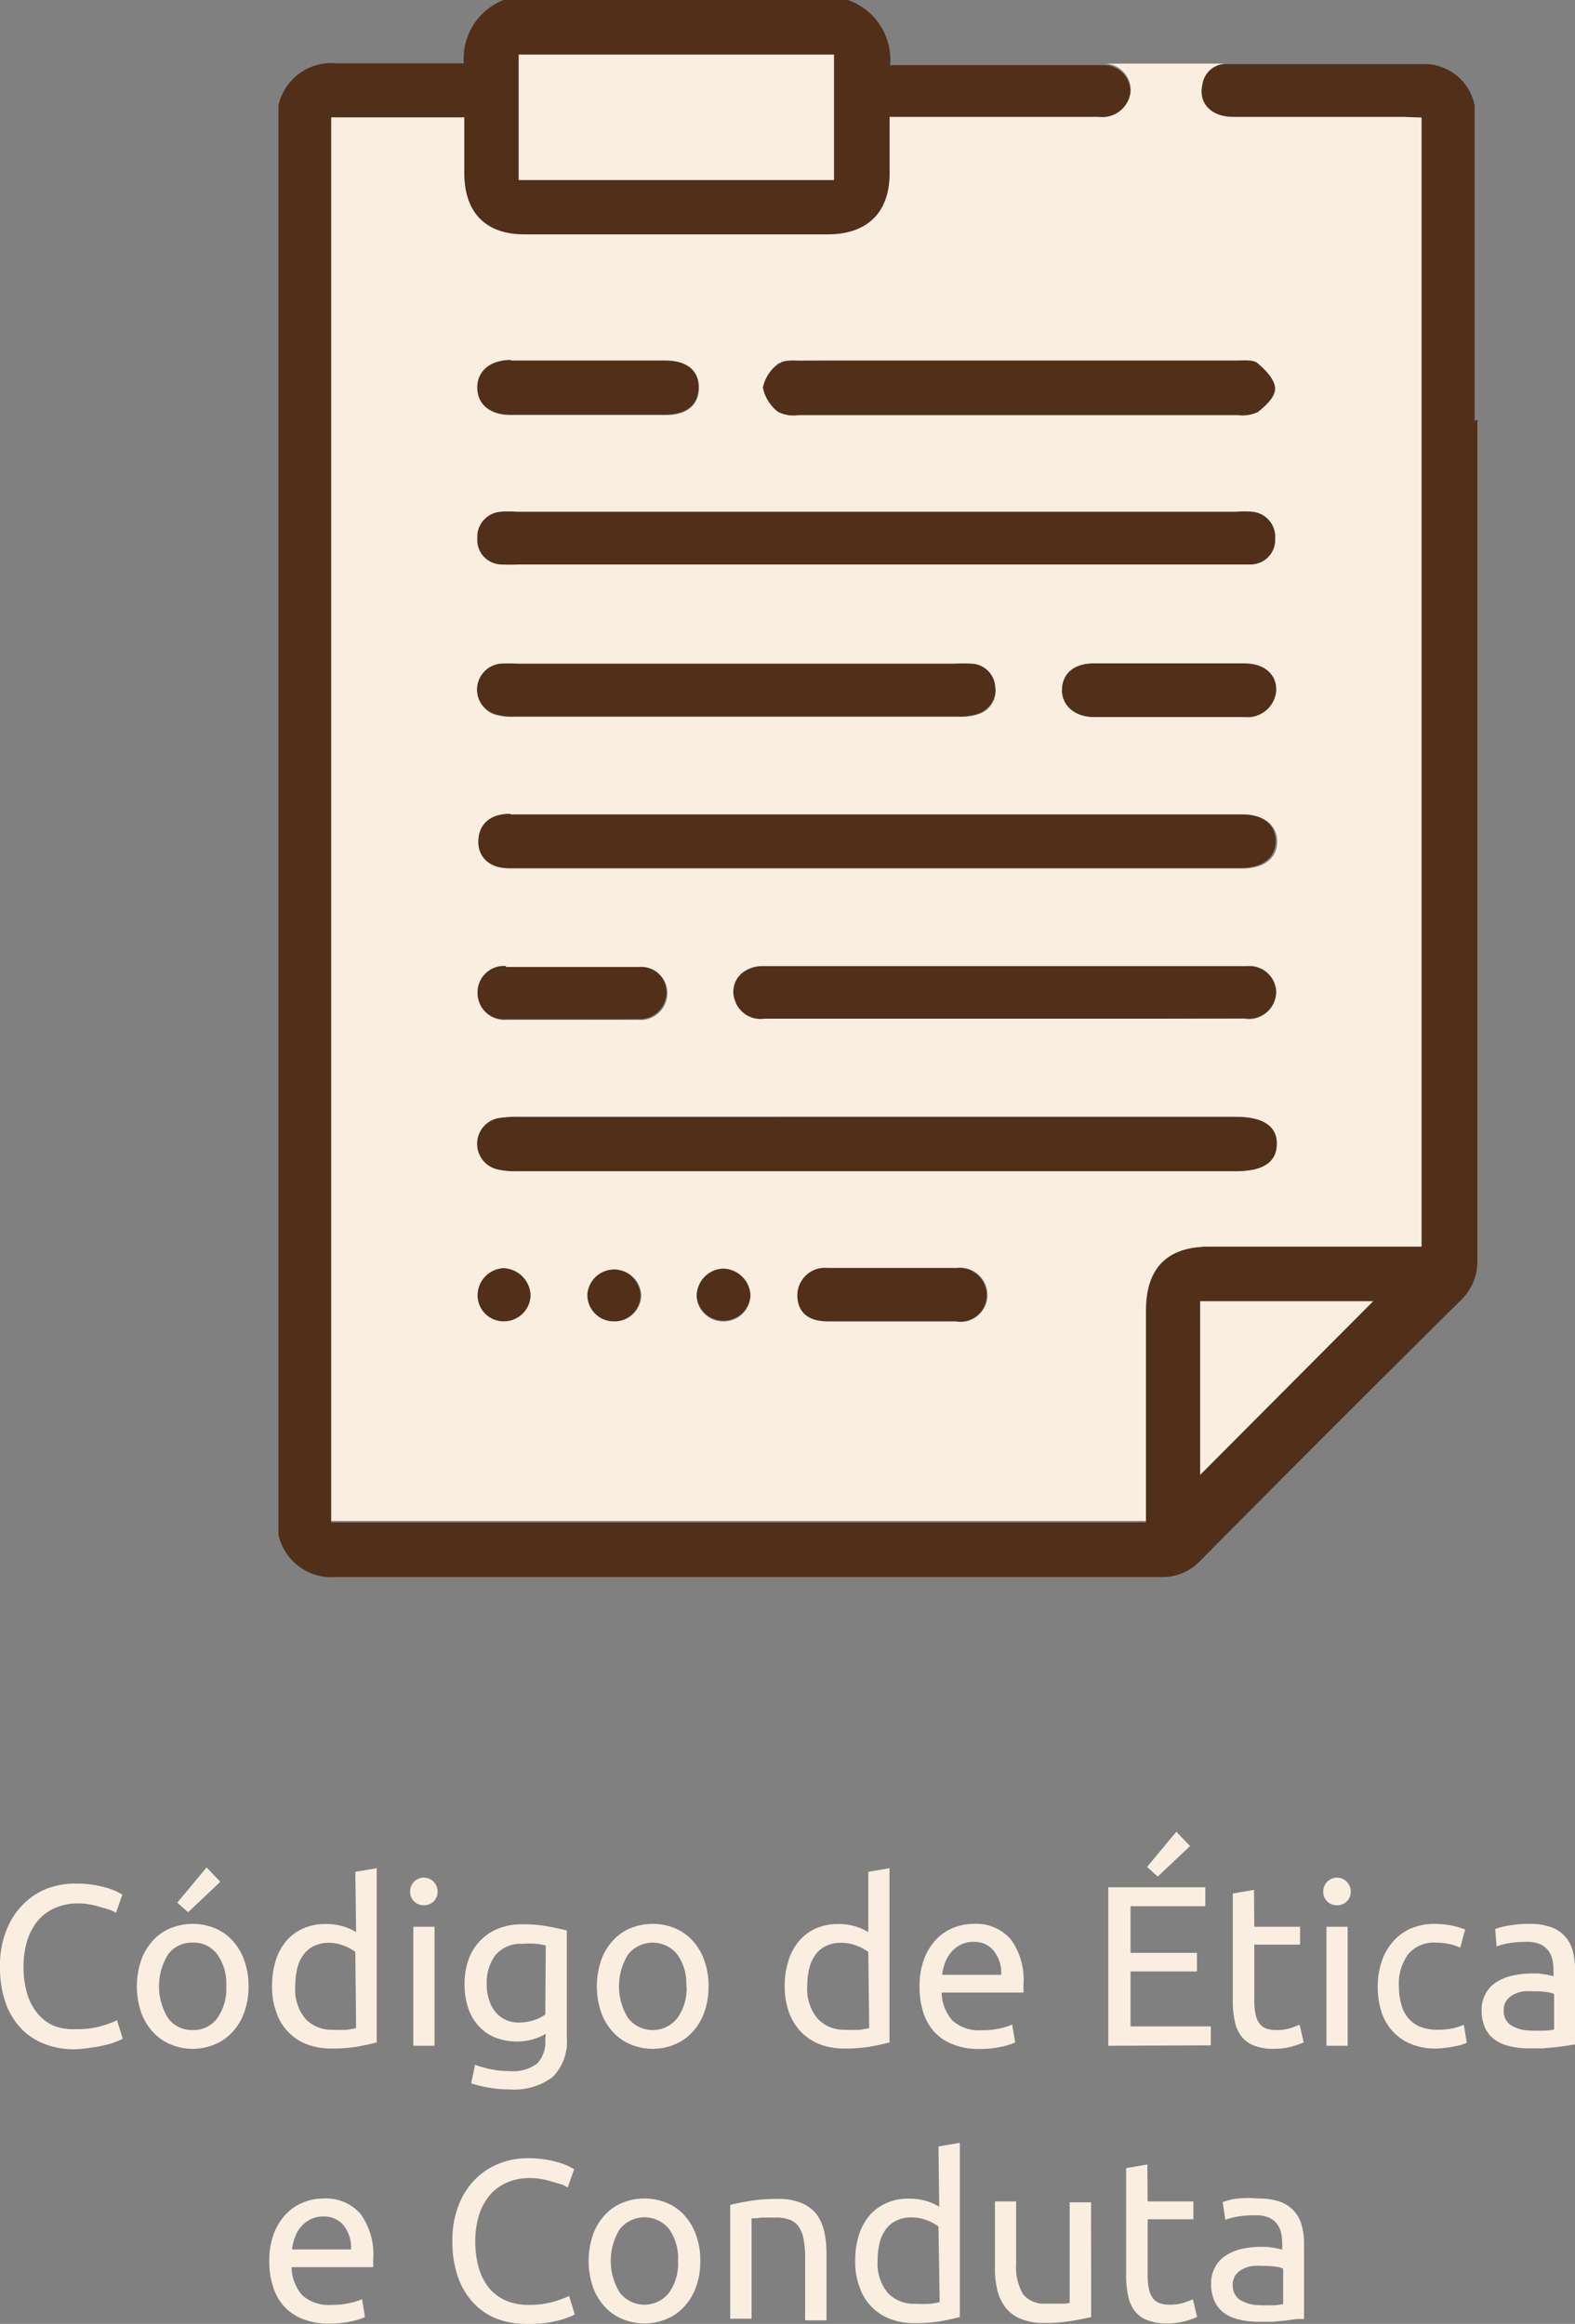 <svg xmlns="http://www.w3.org/2000/svg" viewBox="0 0 103.23 152.32"><rect x="0" y="0" width="103.23" height="152.32" fill="#808080" stroke="none"/><defs><style>.cls-1{fill:#512f19;}.cls-2{fill:#f9eee0;}</style></defs><g id="Layer_2" data-name="Layer 2"><g id="Layer_1-2" data-name="Layer 1"><path class="cls-1" d="M96.65,27.58V6.91A3.37,3.37,0,0,0,93.51,4.2l-2,0H80.31a1.6,1.6,0,0,0-1.54,1.42c-.23,1.17.63,2.06,2,2.07H93.17V81.71H79.24c-2.73,0-4.12,1.4-4.13,4.16V99.79H21.71v-92h8.72c0,1.27,0,2.47,0,3.67,0,2.54,1.39,4,3.93,4q10,0,19.9,0c2.58,0,4-1.47,4.05-4,0-1.19,0-2.38,0-3.7H72a1.87,1.87,0,0,0,2.09-1.72,1.74,1.74,0,0,0-1.72-1.77H59.06v0h-.72A4.14,4.14,0,0,0,55.57,0H33a4.13,4.13,0,0,0-2.6,4.15c-2.88,0-5.63,0-8.38,0a3.54,3.54,0,0,0-3.77,2.77v93.67A3.56,3.56,0,0,0,22,103.37c1.31,0,2.61,0,4,0v0h3.6v0h1.49l33.05,0H76.09a3.42,3.42,0,0,0,2.6-1.09q8.44-8.52,17-17a3.55,3.55,0,0,0,1.14-2.76q0-27.51,0-55ZM34,3.58H54.66V11.8H34ZM78.66,96.67V85.29H90Z"></path><path class="cls-1" d="M57.46,73.19H81c1.81,0,2.73.63,2.69,1.83s-.94,1.75-2.67,1.75H33.87a4.91,4.91,0,0,1-1.38-.15,1.72,1.72,0,0,1,.2-3.34,8,8,0,0,1,1.39-.08Z"></path><path class="cls-1" d="M57.49,37H34a11.18,11.18,0,0,1-1.16,0,1.61,1.61,0,0,1-1.56-1.71,1.66,1.66,0,0,1,1.53-1.75,6,6,0,0,1,1,0H81.07a5.15,5.15,0,0,1,1,0,1.65,1.65,0,0,1,1.51,1.77A1.61,1.61,0,0,1,82,37c-.38,0-.77,0-1.16,0Z"></path><path class="cls-1" d="M57.31,56.89h-24c-1.35,0-2.13-.73-2.1-1.81s.85-1.74,2.18-1.74q24,0,47.93,0c1.41,0,2.28.69,2.29,1.77s-.83,1.77-2.26,1.78Z"></path><path class="cls-1" d="M66.74,23.59c4.77,0,9.54,0,14.31,0,.46,0,1.06-.07,1.35.17.51.43,1.13,1.06,1.16,1.64S83,26.56,82.46,27a2.31,2.31,0,0,1-1.34.21H52.37A2.3,2.3,0,0,1,51,27a2.64,2.64,0,0,1-1-1.6,2.61,2.61,0,0,1,1.07-1.57c.29-.25.89-.19,1.34-.19C57.2,23.58,62,23.59,66.74,23.59Z"></path><path class="cls-1" d="M65.8,66.8H50.1a1.76,1.76,0,0,1-1.92-1.17,1.6,1.6,0,0,1,.7-2A2.16,2.16,0,0,1,50,63.32q15.87,0,31.75,0A1.76,1.76,0,0,1,83.65,65a1.8,1.8,0,0,1-2,1.75Z"></path><path class="cls-1" d="M48.36,43.46H62.55a11.34,11.34,0,0,1,1.16,0,1.71,1.71,0,0,1,.39,3.32,3.71,3.71,0,0,1-1.25.17H33.66a3.74,3.74,0,0,1-1.25-.16,1.72,1.72,0,0,1,.37-3.33,11.14,11.14,0,0,1,1.16,0Z"></path><path class="cls-1" d="M38.58,23.59c1.66,0,3.33,0,5,0,1.44,0,2.23.68,2.21,1.81s-.79,1.76-2.15,1.77c-3.41,0-6.81,0-10.22,0-1.33,0-2.14-.71-2.16-1.77s.81-1.8,2.22-1.81C35.17,23.57,36.88,23.59,38.58,23.59Z"></path><path class="cls-1" d="M76.57,47c-1.62,0-3.24,0-4.87,0-1.27,0-2.13-.78-2.09-1.83s.82-1.69,2.08-1.69q4.94,0,9.86,0c1.33,0,2.14.74,2.1,1.8A1.89,1.89,0,0,1,81.56,47C79.9,47,78.24,47,76.57,47Z"></path><path class="cls-1" d="M58.39,86.63c-1.39,0-2.78,0-4.18,0s-2-.7-2-1.73a1.82,1.82,0,0,1,2-1.78q4.23,0,8.46,0a1.79,1.79,0,0,1,2,1.8,1.75,1.75,0,0,1-1.94,1.7C61.25,86.65,59.82,86.63,58.39,86.63Z"></path><path class="cls-1" d="M37.46,66.8c-1.43,0-2.86,0-4.29,0a1.78,1.78,0,0,1-1.93-1.72,1.74,1.74,0,0,1,1.89-1.76c2.9,0,5.79,0,8.69,0a1.72,1.72,0,0,1,1.86,1.77,1.76,1.76,0,0,1-1.93,1.7C40.32,66.81,38.89,66.8,37.46,66.8Z"></path><path class="cls-1" d="M49.19,84.85a1.77,1.77,0,0,1-3.53.12,1.81,1.81,0,0,1,1.7-1.85A1.84,1.84,0,0,1,49.19,84.85Z"></path><path class="cls-1" d="M40.16,86.61a1.73,1.73,0,0,1-1.71-1.81,1.77,1.77,0,0,1,3.53.11A1.74,1.74,0,0,1,40.16,86.61Z"></path><path class="cls-1" d="M34.78,84.91A1.76,1.76,0,0,1,33,86.61a1.71,1.71,0,0,1-1.7-1.7A1.79,1.79,0,0,1,33,83.12,1.85,1.85,0,0,1,34.78,84.91Z"></path><path class="cls-2" d="M92,7.66H80.8c-1.4,0-2.26-.9-2-2.07a1.6,1.6,0,0,1,1.54-1.42H72.39a1.74,1.74,0,0,1,1.72,1.77A1.87,1.87,0,0,1,72,7.66H58.31c0,1.32,0,2.51,0,3.7,0,2.57-1.47,4-4.05,4q-9.94,0-19.9,0c-2.54,0-3.92-1.44-3.93-4,0-1.2,0-2.4,0-3.67H21.71v92h53.4V85.87c0-2.76,1.4-4.16,4.13-4.16H93.17v-74ZM83.65,45.27A1.89,1.89,0,0,1,81.56,47c-1.66,0-3.32,0-5,0s-3.24,0-4.87,0c-1.27,0-2.13-.78-2.09-1.83s.82-1.69,2.08-1.69q4.94,0,9.86,0C82.88,43.47,83.69,44.21,83.65,45.27ZM82,37c-.38,0-.77,0-1.16,0H34a11.18,11.18,0,0,1-1.16,0,1.61,1.61,0,0,1-1.56-1.71,1.66,1.66,0,0,1,1.53-1.75,6,6,0,0,1,1,0H81.07a5.15,5.15,0,0,1,1,0,1.65,1.65,0,0,1,1.51,1.77A1.61,1.61,0,0,1,82,37ZM64.1,46.82a3.71,3.71,0,0,1-1.25.17H33.66a3.74,3.74,0,0,1-1.25-.16,1.72,1.72,0,0,1,.37-3.33,11.14,11.14,0,0,1,1.16,0H62.55a11.34,11.34,0,0,1,1.16,0A1.62,1.62,0,0,1,65.23,45,1.6,1.6,0,0,1,64.1,46.82Zm-13-23c.29-.25.89-.19,1.34-.19,4.78,0,9.55,0,14.32,0s9.54,0,14.31,0c.46,0,1.06-.07,1.35.17.51.43,1.13,1.06,1.16,1.64S83,26.56,82.46,27a2.31,2.31,0,0,1-1.34.21H52.37A2.3,2.3,0,0,1,51,27a2.64,2.64,0,0,1-1-1.6A2.61,2.61,0,0,1,51.08,23.78Zm-17.61-.19c1.7,0,3.41,0,5.11,0s3.33,0,5,0c1.44,0,2.23.68,2.21,1.81s-.79,1.76-2.15,1.77c-3.41,0-6.81,0-10.22,0-1.33,0-2.14-.71-2.16-1.77S32.06,23.6,33.47,23.59Zm0,29.75q24,0,47.93,0c1.41,0,2.28.69,2.29,1.77s-.83,1.77-2.26,1.78h-48c-1.35,0-2.13-.73-2.1-1.81S32.1,53.34,33.43,53.34Zm-.3,10c2.9,0,5.79,0,8.69,0a1.72,1.72,0,0,1,1.86,1.77,1.76,1.76,0,0,1-1.93,1.7c-1.43,0-2.86,0-4.29,0s-2.86,0-4.29,0a1.78,1.78,0,0,1-1.93-1.72A1.74,1.74,0,0,1,33.13,63.31ZM33,86.61a1.71,1.71,0,0,1-1.7-1.7A1.79,1.79,0,0,1,33,83.12a1.85,1.85,0,0,1,1.78,1.79A1.76,1.76,0,0,1,33,86.61Zm7.21,0a1.73,1.73,0,0,1-1.71-1.81,1.77,1.77,0,0,1,3.53.11A1.74,1.74,0,0,1,40.16,86.61Zm7.26,0A1.73,1.73,0,0,1,45.66,85a1.81,1.81,0,0,1,1.7-1.85,1.84,1.84,0,0,1,1.83,1.73A1.74,1.74,0,0,1,47.42,86.61Zm15.26,0c-1.43,0-2.86,0-4.29,0s-2.78,0-4.18,0-2-.7-2-1.73a1.82,1.82,0,0,1,2-1.78q4.23,0,8.46,0a1.79,1.79,0,0,1,2,1.8A1.75,1.75,0,0,1,62.68,86.62ZM81,76.77H33.87a4.91,4.91,0,0,1-1.38-.15,1.72,1.72,0,0,1,.2-3.34,8,8,0,0,1,1.39-.08H81c1.81,0,2.73.63,2.69,1.83S82.71,76.77,81,76.77Zm.64-10H50.1a1.76,1.76,0,0,1-1.92-1.17,1.6,1.6,0,0,1,.7-2A2.16,2.16,0,0,1,50,63.32q15.87,0,31.75,0A1.76,1.76,0,0,1,83.65,65,1.8,1.8,0,0,1,81.62,66.79Z"></path><path class="cls-2" d="M54.66,3.58V11.8H34V3.58Z"></path><path class="cls-2" d="M78.66,96.67V85.29H90Z"></path><path class="cls-2" d="M4.89,134.32a5.3,5.3,0,0,1-2-.36,4.18,4.18,0,0,1-1.55-1.05,4.8,4.8,0,0,1-1-1.71A7.1,7.1,0,0,1,0,128.89a6.2,6.2,0,0,1,.4-2.32,4.89,4.89,0,0,1,1.07-1.7A4.52,4.52,0,0,1,3,123.82,5.16,5.16,0,0,1,5,123.46a7,7,0,0,1,1.17.09,7.54,7.54,0,0,1,.9.21,4.5,4.5,0,0,1,.62.24l.33.18-.42,1.2a2.29,2.29,0,0,0-.39-.2L6.59,125a4.48,4.48,0,0,0-.7-.17,4,4,0,0,0-.78-.07,3.69,3.69,0,0,0-1.48.29,3.08,3.08,0,0,0-1.13.82,3.84,3.84,0,0,0-.71,1.31,5.89,5.89,0,0,0-.25,1.74,6.35,6.35,0,0,0,.22,1.69,3.59,3.59,0,0,0,.66,1.31,2.9,2.9,0,0,0,1.08.85A3.62,3.62,0,0,0,5,133a5.62,5.62,0,0,0,1.67-.21,7.44,7.44,0,0,0,1-.37l.37,1.2a1.81,1.81,0,0,1-.37.18,4.55,4.55,0,0,1-.68.22,8.32,8.32,0,0,1-.94.18A8.49,8.49,0,0,1,4.89,134.32Z"></path><path class="cls-2" d="M16.29,130.19a4.93,4.93,0,0,1-.27,1.68,3.77,3.77,0,0,1-.76,1.29,3.21,3.21,0,0,1-1.16.83,3.75,3.75,0,0,1-2.94,0,3.21,3.21,0,0,1-1.16-.83,3.77,3.77,0,0,1-.76-1.29,5.33,5.33,0,0,1,0-3.35,3.72,3.72,0,0,1,.76-1.3,3.21,3.21,0,0,1,1.16-.83,3.87,3.87,0,0,1,2.94,0,3.21,3.21,0,0,1,1.16.83,3.72,3.72,0,0,1,.76,1.3A4.92,4.92,0,0,1,16.29,130.19Zm-1.46,0a3.31,3.31,0,0,0-.59-2.09,1.9,1.9,0,0,0-1.61-.77,1.9,1.9,0,0,0-1.61.77,3.94,3.94,0,0,0,0,4.18,1.91,1.91,0,0,0,1.61.78,1.91,1.91,0,0,0,1.61-.78A3.31,3.31,0,0,0,14.83,130.19Zm-.39-6.85-2.11,2-.71-.63,1.92-2.31Z"></path><path class="cls-2" d="M23.29,122.69l1.4-.24v11.42q-.48.13-1.23.27a9.92,9.92,0,0,1-1.73.13,4.37,4.37,0,0,1-1.62-.28,3.38,3.38,0,0,1-2-2.1,4.77,4.77,0,0,1-.28-1.7,5.72,5.72,0,0,1,.23-1.65,3.78,3.78,0,0,1,.68-1.29,3.09,3.09,0,0,1,1.11-.84,3.51,3.51,0,0,1,1.49-.3,3.72,3.72,0,0,1,2,.53Zm0,5.25a2.84,2.84,0,0,0-.73-.4,2.77,2.77,0,0,0-1-.2,2.2,2.2,0,0,0-1,.22,1.84,1.84,0,0,0-.7.6,2.51,2.51,0,0,0-.39.91,5,5,0,0,0-.12,1.12A3,3,0,0,0,20,132.3a2.33,2.33,0,0,0,1.8.74,8.12,8.12,0,0,0,.95,0,5.34,5.34,0,0,0,.59-.11Z"></path><path class="cls-2" d="M27.78,124.88a.89.89,0,0,1-.64-.25.87.87,0,0,1-.26-.66.9.9,0,1,1,1.8,0,.87.87,0,0,1-.26.66A.89.89,0,0,1,27.78,124.88Zm.7,9.21H27.09v-7.8h1.39Z"></path><path class="cls-2" d="M35.77,133.31a4.08,4.08,0,0,1-.69.31,3.7,3.7,0,0,1-1.21.19,3.91,3.91,0,0,1-1.33-.23,2.88,2.88,0,0,1-1.09-.7,3.28,3.28,0,0,1-.73-1.17,4.7,4.7,0,0,1-.27-1.68,4.62,4.62,0,0,1,.25-1.57,3.34,3.34,0,0,1,.75-1.23,3.23,3.23,0,0,1,1.19-.81,4,4,0,0,1,1.59-.29,8.52,8.52,0,0,1,1.7.14c.49.09.89.18,1.22.26v7a3.29,3.29,0,0,1-.93,2.61,4.2,4.2,0,0,1-2.82.81,7.54,7.54,0,0,1-1.38-.12,7.92,7.92,0,0,1-1.14-.28l.26-1.22a5.93,5.93,0,0,0,1,.29,5.73,5.73,0,0,0,1.26.13,2.67,2.67,0,0,0,1.8-.49,2.06,2.06,0,0,0,.54-1.58Zm0-5.79a4,4,0,0,0-.56-.11,6.29,6.29,0,0,0-1,0,2.12,2.12,0,0,0-1.73.73A3,3,0,0,0,31.9,130a3.33,3.33,0,0,0,.18,1.16,2.26,2.26,0,0,0,.46.79,1.85,1.85,0,0,0,.68.47,2.08,2.08,0,0,0,.78.15,3.3,3.3,0,0,0,1-.16,2.68,2.68,0,0,0,.74-.37Z"></path><path class="cls-2" d="M46.44,130.19a4.93,4.93,0,0,1-.27,1.68,3.77,3.77,0,0,1-.76,1.29,3.21,3.21,0,0,1-1.16.83,3.75,3.75,0,0,1-2.94,0,3.21,3.21,0,0,1-1.16-.83,3.77,3.77,0,0,1-.76-1.29,5.33,5.33,0,0,1,0-3.35,3.72,3.72,0,0,1,.76-1.3,3.21,3.21,0,0,1,1.16-.83,3.87,3.87,0,0,1,2.94,0,3.21,3.21,0,0,1,1.16.83,3.72,3.72,0,0,1,.76,1.3A4.92,4.92,0,0,1,46.44,130.19Zm-1.46,0a3.31,3.31,0,0,0-.59-2.09,2.07,2.07,0,0,0-3.22,0,3.94,3.94,0,0,0,0,4.18,2.05,2.05,0,0,0,3.22,0A3.31,3.31,0,0,0,45,130.19Z"></path><path class="cls-2" d="M56.91,122.69l1.39-.24v11.42q-.48.13-1.23.27a9.8,9.8,0,0,1-1.72.13,4.37,4.37,0,0,1-1.62-.28,3.47,3.47,0,0,1-1.23-.81,3.64,3.64,0,0,1-.79-1.29,5,5,0,0,1-.28-1.7,5.39,5.39,0,0,1,.24-1.65,3.61,3.61,0,0,1,.68-1.29,3.14,3.14,0,0,1,1.1-.84,3.54,3.54,0,0,1,1.49-.3,3.69,3.69,0,0,1,1.2.18,3.83,3.83,0,0,1,.77.35Zm0,5.25a2.92,2.92,0,0,0-.74-.4,2.77,2.77,0,0,0-1.05-.2,2.14,2.14,0,0,0-1,.22,1.77,1.77,0,0,0-.7.6,2.51,2.51,0,0,0-.39.91,5,5,0,0,0-.12,1.12,3,3,0,0,0,.67,2.11,2.33,2.33,0,0,0,1.8.74,8.44,8.44,0,0,0,1,0,5.85,5.85,0,0,0,.59-.11Z"></path><path class="cls-2" d="M60.27,130.21a5,5,0,0,1,.3-1.81,3.71,3.71,0,0,1,.79-1.28,3.24,3.24,0,0,1,1.14-.77,3.56,3.56,0,0,1,1.32-.25,3,3,0,0,1,2.42,1,4.5,4.5,0,0,1,.84,3v.23a2.13,2.13,0,0,1,0,.27H61.72a2.84,2.84,0,0,0,.71,1.84,2.58,2.58,0,0,0,1.92.63,4.91,4.91,0,0,0,1.24-.13,4.16,4.16,0,0,0,.75-.24l.2,1.17a4.28,4.28,0,0,1-.89.28,6.4,6.4,0,0,1-1.45.15,4.47,4.47,0,0,1-1.76-.31,3.21,3.21,0,0,1-1.23-.84,3.52,3.52,0,0,1-.71-1.29A5.51,5.51,0,0,1,60.27,130.21Zm5.35-.77a2.3,2.3,0,0,0-.47-1.55,1.6,1.6,0,0,0-1.34-.61,1.8,1.8,0,0,0-.85.19,2,2,0,0,0-.62.49,2.36,2.36,0,0,0-.4.69,3.64,3.64,0,0,0-.19.79Z"></path><path class="cls-2" d="M72.64,134.09V123.7H79v1.24H74.1V128h4.35v1.22H74.1v3.6h5.26v1.24ZM78,121l-2.12,2-.7-.63,1.92-2.31Z"></path><path class="cls-2" d="M82.21,126.29h3v1.17h-3v3.6a4.38,4.38,0,0,0,.09,1,1.52,1.52,0,0,0,.27.6,1,1,0,0,0,.45.31,2,2,0,0,0,.63.09,2.89,2.89,0,0,0,1-.15l.53-.2.27,1.16a6.18,6.18,0,0,1-.74.26,4.36,4.36,0,0,1-1.2.16,3.52,3.52,0,0,1-1.31-.21,1.88,1.88,0,0,1-.83-.6,2.41,2.41,0,0,1-.44-1,6.25,6.25,0,0,1-.13-1.37v-7l1.39-.24Z"></path><path class="cls-2" d="M87.63,124.88a.89.89,0,0,1-.64-.25.87.87,0,0,1-.26-.66.9.9,0,1,1,1.8,0,.87.87,0,0,1-.26.66A.89.89,0,0,1,87.63,124.88Zm.7,9.21H86.94v-7.8h1.39Z"></path><path class="cls-2" d="M94.12,134.27a4.19,4.19,0,0,1-1.65-.3,3.25,3.25,0,0,1-1.2-.84,3.45,3.45,0,0,1-.73-1.28,5.33,5.33,0,0,1-.24-1.64,5.1,5.1,0,0,1,.26-1.65,3.94,3.94,0,0,1,.74-1.3,3.4,3.4,0,0,1,1.18-.86,3.9,3.9,0,0,1,1.55-.3,6.2,6.2,0,0,1,1,.09,4.87,4.87,0,0,1,1,.28l-.32,1.19a3.38,3.38,0,0,0-.72-.24,4.17,4.17,0,0,0-.88-.09,2.2,2.2,0,0,0-1.79.73,3.23,3.23,0,0,0-.63,2.15,4.16,4.16,0,0,0,.15,1.15,2.25,2.25,0,0,0,.45.9,2,2,0,0,0,.78.58,3.11,3.11,0,0,0,1.17.2,4.49,4.49,0,0,0,1-.1,3.57,3.57,0,0,0,.7-.23l.2,1.17a1.33,1.33,0,0,1-.35.14,3.19,3.19,0,0,1-.51.12,5.4,5.4,0,0,1-.6.09A4.64,4.64,0,0,1,94.12,134.27Z"></path><path class="cls-2" d="M100.23,126.1a4.21,4.21,0,0,1,1.42.21,2.23,2.23,0,0,1,1.43,1.56,4.61,4.61,0,0,1,.15,1.21V134l-.5.08-.73.1-.88.08c-.31,0-.63,0-.94,0a5.09,5.09,0,0,1-1.21-.14,2.63,2.63,0,0,1-1-.43,1.92,1.92,0,0,1-.63-.77,2.68,2.68,0,0,1-.23-1.15,2.17,2.17,0,0,1,.27-1.11,2,2,0,0,1,.71-.75,3.3,3.3,0,0,1,1.05-.42,5.72,5.72,0,0,1,1.26-.14l.43,0,.43.06.35.07.21.05v-.39a3.23,3.23,0,0,0-.07-.69,1.63,1.63,0,0,0-.27-.6,1.5,1.5,0,0,0-.53-.42,2.21,2.21,0,0,0-.88-.15,7.2,7.2,0,0,0-1.21.09,4.64,4.64,0,0,0-.77.21L98,126.44a4,4,0,0,1,.9-.23A7.39,7.39,0,0,1,100.23,126.1Zm.12,7c.33,0,.62,0,.88,0a3.36,3.36,0,0,0,.63-.08v-2.32a1.59,1.59,0,0,0-.48-.13,4.93,4.93,0,0,0-.82-.05,5.33,5.33,0,0,0-.67,0,1.91,1.91,0,0,0-.64.19,1.25,1.25,0,0,0-.49.39,1,1,0,0,0-.2.65,1.11,1.11,0,0,0,.48,1A2.47,2.47,0,0,0,100.35,133.09Z"></path><path class="cls-2" d="M17.65,148.21a5,5,0,0,1,.3-1.81,3.73,3.73,0,0,1,.8-1.28,3.24,3.24,0,0,1,1.14-.77,3.56,3.56,0,0,1,1.32-.25,3,3,0,0,1,2.41,1,4.5,4.5,0,0,1,.84,3v.23a2.26,2.26,0,0,1,0,.27H19.11a2.84,2.84,0,0,0,.7,1.84,2.58,2.58,0,0,0,1.92.63,4.86,4.86,0,0,0,1.24-.13,4,4,0,0,0,.76-.24l.19,1.17a4.08,4.08,0,0,1-.89.28,6.34,6.34,0,0,1-1.45.15,4.5,4.5,0,0,1-1.76-.31,3.25,3.25,0,0,1-1.22-.84,3.38,3.38,0,0,1-.71-1.29A5.2,5.2,0,0,1,17.65,148.21Zm5.36-.77a2.35,2.35,0,0,0-.47-1.55,1.64,1.64,0,0,0-1.35-.61,1.74,1.74,0,0,0-.84.19,1.91,1.91,0,0,0-.63.49,2.13,2.13,0,0,0-.39.69,3.14,3.14,0,0,0-.19.79Z"></path><path class="cls-2" d="M34.5,152.32a5.35,5.35,0,0,1-2-.36A4.22,4.22,0,0,1,31,150.91a4.8,4.8,0,0,1-1-1.71,7.1,7.1,0,0,1-.35-2.31,6.2,6.2,0,0,1,.4-2.32,4.89,4.89,0,0,1,1.07-1.7,4.52,4.52,0,0,1,1.57-1.05,5.12,5.12,0,0,1,1.92-.36,7,7,0,0,1,1.17.09,7.54,7.54,0,0,1,.9.21,4.5,4.5,0,0,1,.62.24l.33.18-.42,1.2a2.29,2.29,0,0,0-.39-.2L36.2,143a4.48,4.48,0,0,0-.7-.17,4.11,4.11,0,0,0-.78-.07,3.69,3.69,0,0,0-1.48.29,3.08,3.08,0,0,0-1.13.82,3.84,3.84,0,0,0-.71,1.31,5.89,5.89,0,0,0-.25,1.74,6.35,6.35,0,0,0,.22,1.69,3.74,3.74,0,0,0,.65,1.31,2.93,2.93,0,0,0,1.09.85,3.62,3.62,0,0,0,1.52.3,5.62,5.62,0,0,0,1.67-.21,7.44,7.44,0,0,0,1-.37l.37,1.2a1.81,1.81,0,0,1-.37.18,4.55,4.55,0,0,1-.68.22,8.32,8.32,0,0,1-.94.18A8.49,8.49,0,0,1,34.5,152.32Z"></path><path class="cls-2" d="M45.9,148.19a4.93,4.93,0,0,1-.27,1.68,3.77,3.77,0,0,1-.76,1.29,3.21,3.21,0,0,1-1.16.83,3.75,3.75,0,0,1-2.94,0,3.21,3.21,0,0,1-1.16-.83,3.77,3.77,0,0,1-.76-1.29,5.33,5.33,0,0,1,0-3.35,3.72,3.72,0,0,1,.76-1.3,3.21,3.21,0,0,1,1.16-.83,3.87,3.87,0,0,1,2.94,0,3.21,3.21,0,0,1,1.16.83,3.72,3.72,0,0,1,.76,1.3A4.92,4.92,0,0,1,45.9,148.19Zm-1.46,0a3.31,3.31,0,0,0-.59-2.09,2.07,2.07,0,0,0-3.22,0,3.94,3.94,0,0,0,0,4.18,2.05,2.05,0,0,0,3.22,0A3.31,3.31,0,0,0,44.44,148.19Z"></path><path class="cls-2" d="M47.86,144.52c.32-.08.75-.17,1.28-.26a11.07,11.07,0,0,1,1.83-.13,3.84,3.84,0,0,1,1.54.26,2.47,2.47,0,0,1,1,.73,3,3,0,0,1,.51,1.14,6.52,6.52,0,0,1,.15,1.45v4.38H52.77V148a6.23,6.23,0,0,0-.1-1.23,2,2,0,0,0-.32-.82,1.25,1.25,0,0,0-.6-.46,2.53,2.53,0,0,0-.93-.14h-.47l-.45,0-.39.05-.25,0v6.58h-1.4Z"></path><path class="cls-2" d="M61.51,140.69l1.4-.24v11.42q-.48.13-1.23.27a9.92,9.92,0,0,1-1.73.13,4.37,4.37,0,0,1-1.62-.28,3.38,3.38,0,0,1-2-2.1,4.77,4.77,0,0,1-.28-1.7,5.72,5.72,0,0,1,.23-1.65,3.78,3.78,0,0,1,.68-1.29,3.09,3.09,0,0,1,1.11-.84,3.51,3.51,0,0,1,1.49-.3,3.72,3.72,0,0,1,2,.53Zm0,5.25a2.84,2.84,0,0,0-.73-.4,2.77,2.77,0,0,0-1.05-.2,2.2,2.2,0,0,0-1,.22,1.84,1.84,0,0,0-.7.6,2.51,2.51,0,0,0-.39.91,5,5,0,0,0-.12,1.12,3,3,0,0,0,.68,2.11A2.33,2.33,0,0,0,60,151a8.12,8.12,0,0,0,1,0,5.34,5.34,0,0,0,.59-.11Z"></path><path class="cls-2" d="M71.52,151.87c-.32.08-.74.16-1.27.25a10.78,10.78,0,0,1-1.82.14,3.79,3.79,0,0,1-1.52-.27,2.4,2.4,0,0,1-1-.74,3,3,0,0,1-.54-1.13,6,6,0,0,1-.16-1.45v-4.38h1.39v4.08a3.54,3.54,0,0,0,.45,2,1.77,1.77,0,0,0,1.52.62l.46,0,.45,0,.39,0,.24-.05v-6.59h1.4Z"></path><path class="cls-2" d="M75.22,144.29h3v1.17h-3v3.6a4.38,4.38,0,0,0,.09,1,1.52,1.52,0,0,0,.27.6,1,1,0,0,0,.45.31,2,2,0,0,0,.63.09,2.89,2.89,0,0,0,1-.15l.53-.2.27,1.16a6.18,6.18,0,0,1-.74.26,4.36,4.36,0,0,1-1.2.16,3.52,3.52,0,0,1-1.31-.21,1.88,1.88,0,0,1-.83-.6,2.41,2.41,0,0,1-.44-1,6.25,6.25,0,0,1-.13-1.37v-7l1.39-.24Z"></path><path class="cls-2" d="M82.47,144.1a4.21,4.21,0,0,1,1.42.21,2.23,2.23,0,0,1,1.43,1.56,4.61,4.61,0,0,1,.15,1.21V152L85,152l-.73.1-.88.08c-.31,0-.63,0-.94,0a5.09,5.09,0,0,1-1.21-.14,2.63,2.63,0,0,1-1-.43,1.92,1.92,0,0,1-.63-.77,2.68,2.68,0,0,1-.23-1.15,2.17,2.17,0,0,1,.27-1.11,2,2,0,0,1,.71-.75,3.3,3.3,0,0,1,1-.42,5.72,5.72,0,0,1,1.26-.14l.43,0,.43.06.35.07.21.05v-.39a3.23,3.23,0,0,0-.07-.69,1.63,1.63,0,0,0-.27-.6,1.5,1.5,0,0,0-.53-.42,2.21,2.21,0,0,0-.88-.15,7.2,7.2,0,0,0-1.21.09,4.64,4.64,0,0,0-.77.21l-.17-1.16a4,4,0,0,1,.9-.23A7.39,7.39,0,0,1,82.47,144.1Zm.12,7c.33,0,.62,0,.88,0a3.36,3.36,0,0,0,.63-.08v-2.32a1.59,1.59,0,0,0-.48-.13,4.93,4.93,0,0,0-.82-.05,5.33,5.33,0,0,0-.67,0,1.91,1.91,0,0,0-.64.19,1.25,1.25,0,0,0-.49.39,1,1,0,0,0-.2.65,1.11,1.11,0,0,0,.48,1A2.47,2.47,0,0,0,82.59,151.09Z"></path></g></g></svg>